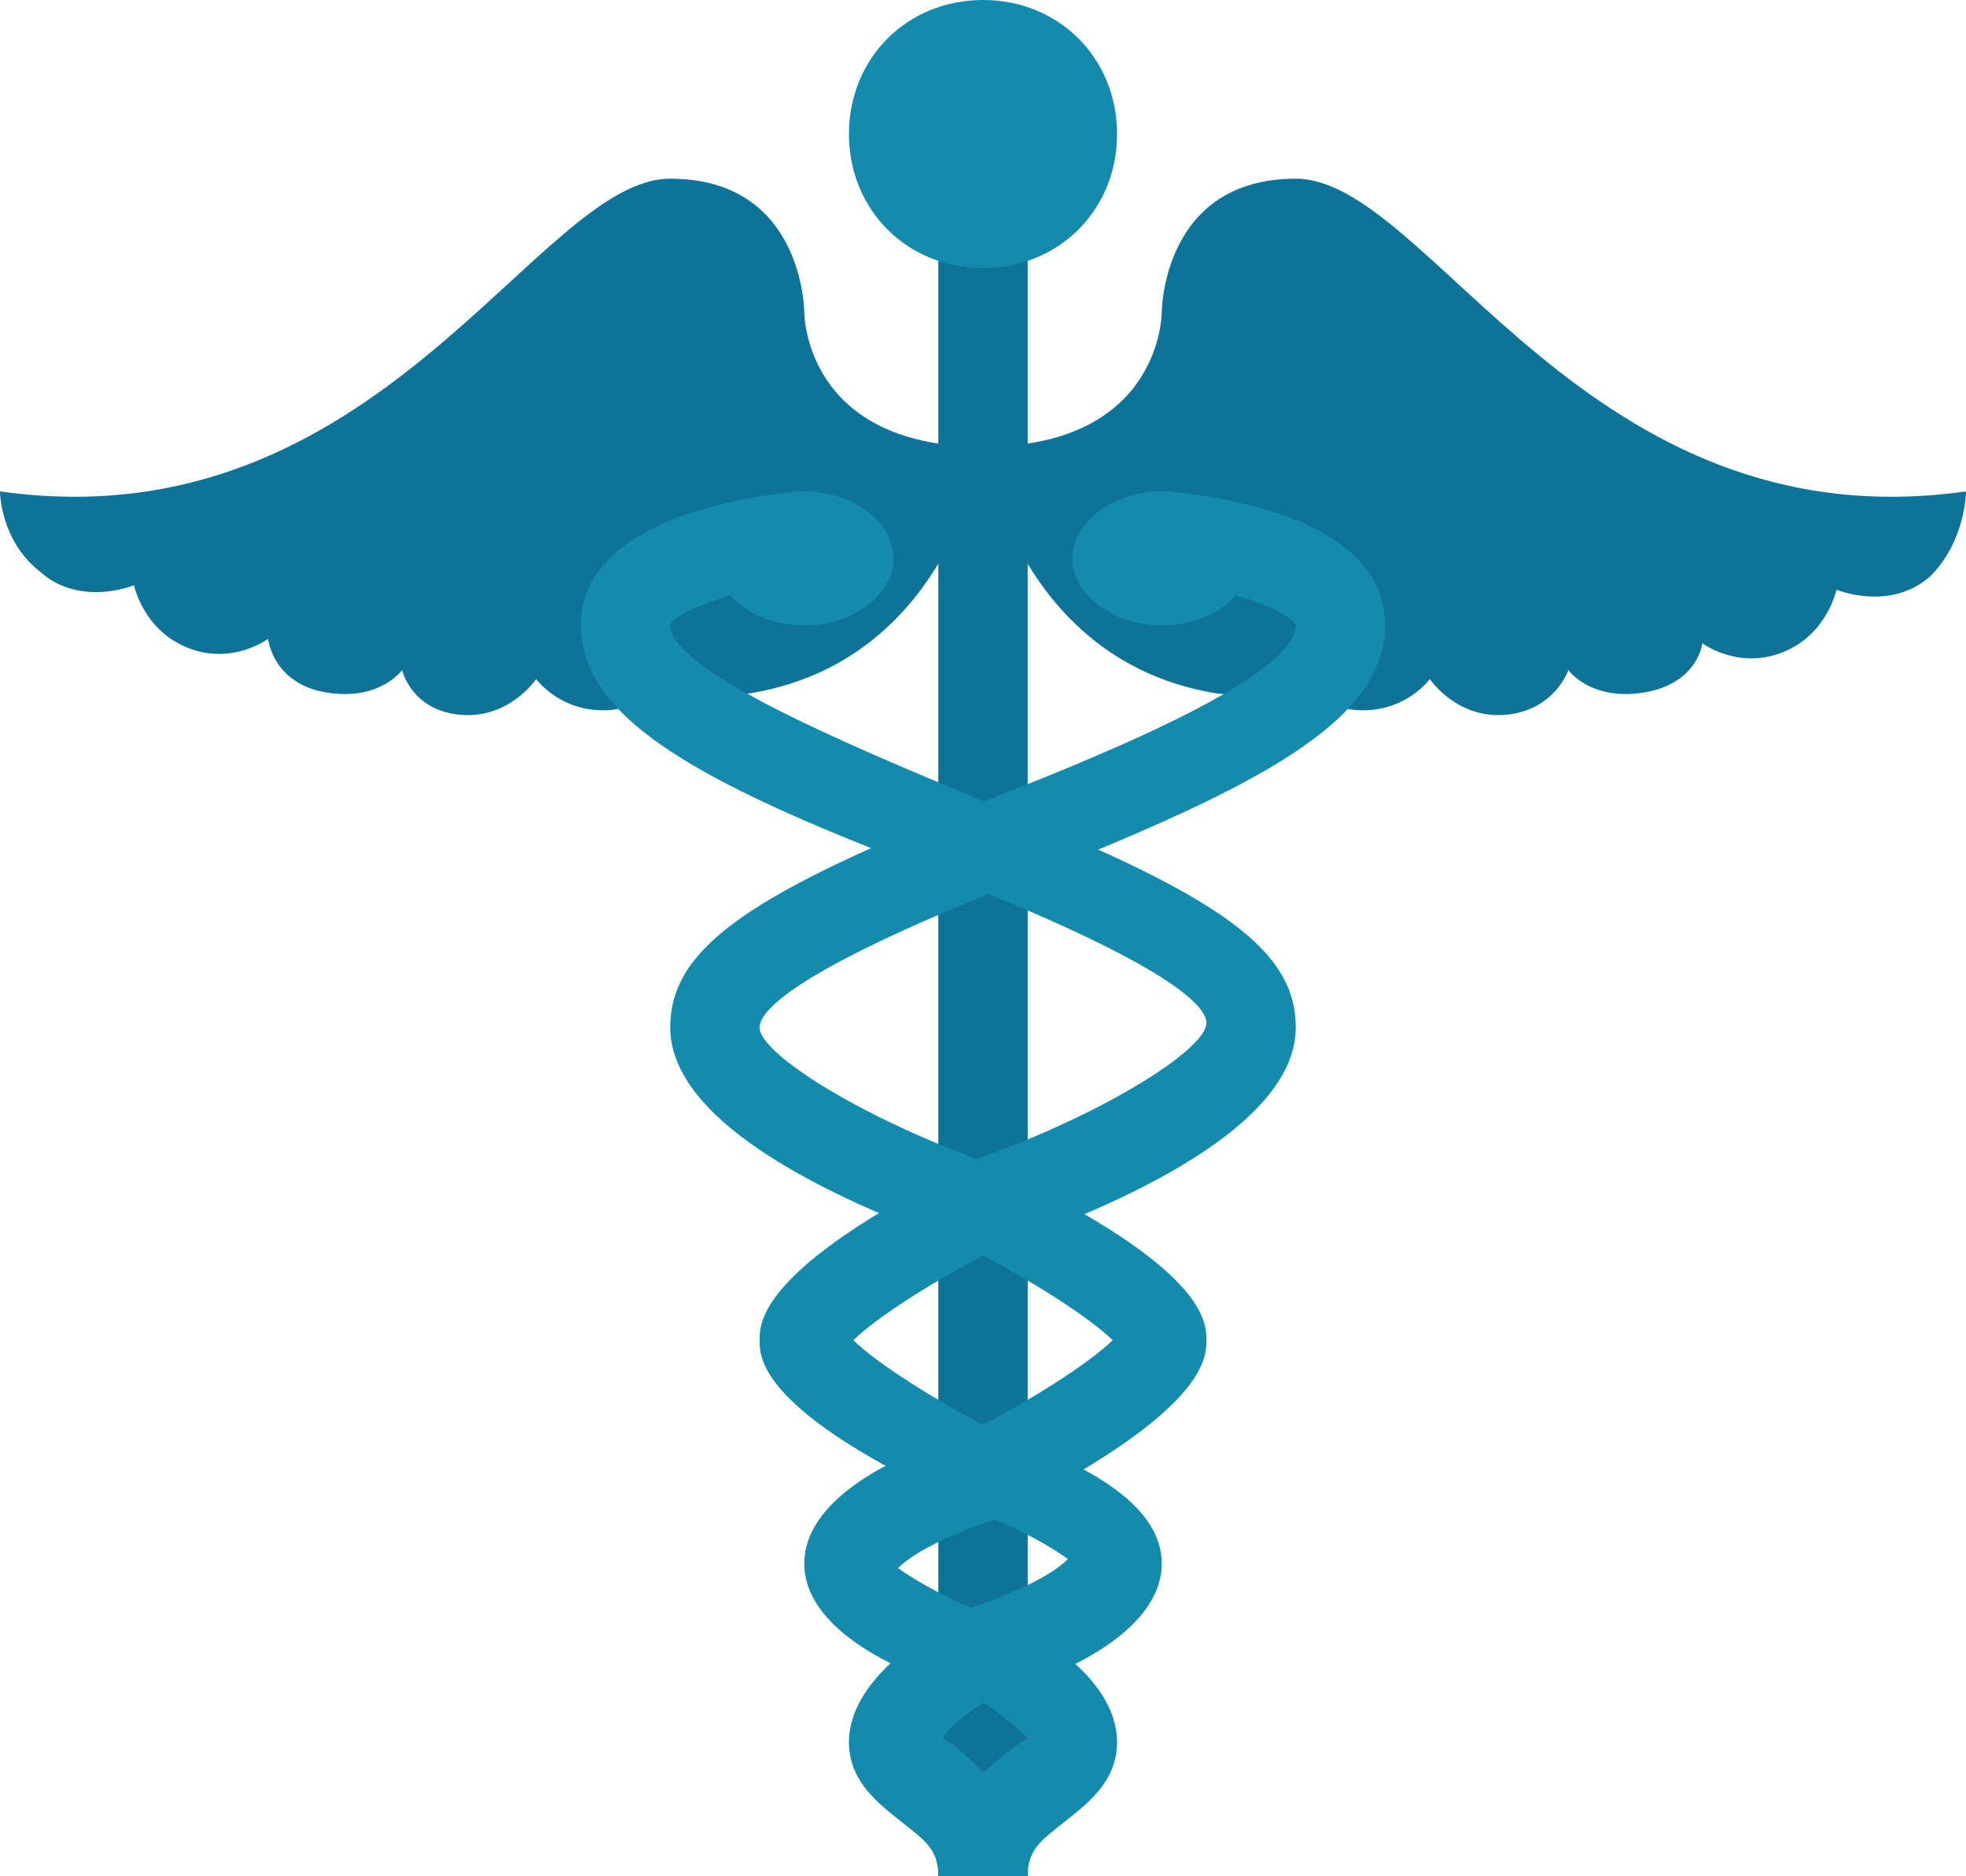 <svg width="44" height="42" fill="none" xmlns="http://www.w3.org/2000/svg"><path d="M0 11c8.5 1.2 12-7 15-7s3 3 3 3 0 3 4 3c0 0-.7 4.7-5.1 5.5-1 .2-1.8-.4-1.8-.4s-.6.8-1.6.8-1.5-.7-1.5-.7-.6.9-1.7.8C9.2 15.9 9 15 9 15s-.5.7-1.7.5C6.1 15.3 6 14.3 6 14.3s-.8.6-1.8.2c-1-.4-1.2-1.4-1.2-1.4s-1.2.5-2.1-.3C0 12.1 0 11 0 11zm44 0c-8.5 1.2-12-7-15-7s-3 3-3 3 0 3-4 3c0 0 .7 4.7 5.1 5.5 1 .2 1.8-.4 1.8-.4s.6.8 1.6.8 1.5-.7 1.5-.7.6.9 1.7.8c1.1-.1 1.4-1 1.4-1s.5.7 1.7.5c1.2-.2 1.3-1.1 1.3-1.1s.8.6 1.8.2c1-.4 1.2-1.4 1.2-1.4s1.2.5 2.1-.3c.8-.8.8-1.9.8-1.9z" fill="#0F7397"/><path d="M21 5h2v37h-2V5z" fill="#0F7397"/><path d="M23 42h-2c0-.6-.3-.8-.8-1.2-.5-.4-1.2-.9-1.2-1.8 0-1.5 2-2.6 2.6-2.9l.1-.1c.9-.3 1.8-.7 2.2-1.1-.4-.3-1.3-.8-2.2-1.1l-.1-.1C17 31.6 17 30.4 17 30c0-.4 0-1.6 4.6-3.9l.1-.1c2.9-1 5.3-2.5 5.3-3.1 0-.4-.9-1.3-5.4-3.1-5.3-2-8.6-3.5-8.6-5.8 0-2.4 3.8-2.9 4.9-3l.2 2c-1.5.1-3 .7-3.1 1 0 1.1 4.8 3 7.4 4.1 5 2 6.6 3.2 6.6 4.9 0 2.4-4.6 4.2-6.6 4.9-1.4.7-2.8 1.6-3.3 2.1.5.5 1.9 1.4 3.3 2.1 1.7.6 3.6 1.5 3.6 2.9s-1.9 2.4-3.6 2.9c-.6.3-1.1.7-1.3 1 .1.1.2.1.3.2.5.5 1.6 1.2 1.6 2.9z" fill="#148BAD"/><path d="M23 42h-2c0-1.7 1.1-2.4 1.7-2.9.1-.1.2-.1.3-.2-.2-.2-.8-.7-1.3-1-1.8-.5-3.7-1.5-3.7-2.9s1.9-2.4 3.6-2.9c1.4-.7 2.8-1.6 3.3-2.1-.5-.5-1.9-1.4-3.3-2.1-2-.7-6.6-2.5-6.6-4.9 0-1.7 1.6-2.9 6.6-4.9 2.6-1 7.4-2.9 7.4-4.1-.1-.3-1.6-.9-3.1-1l.2-2c1.2.1 4.9.6 4.9 3 0 2.3-3.3 3.8-8.6 5.9-4.5 1.8-5.4 2.7-5.4 3.1 0 .6 2.4 2.1 5.3 3.1l.1.1C27 28.4 27 29.6 27 30c0 .4 0 1.6-4.6 3.9l-.1.1c-.9.3-1.8.7-2.2 1.1.4.3 1.3.8 2.2 1.1l.1.1c.6.1 2.6 1.2 2.6 2.7 0 .9-.7 1.4-1.2 1.8-.5.4-.8.6-.8 1.2zm-3-29.5c0-.8-.9-1.5-2-1.5s-2 .7-2 1.5.9 1.5 2 1.5 2-.7 2-1.5z" fill="#148BAD"/><path d="M28 12.5c0-.8-.9-1.5-2-1.5s-2 .7-2 1.5.9 1.5 2 1.5 2-.7 2-1.5zM25 3c0 1.7-1.3 3-3 3s-3-1.3-3-3 1.3-3 3-3 3 1.3 3 3z" fill="#148BAD"/></svg>